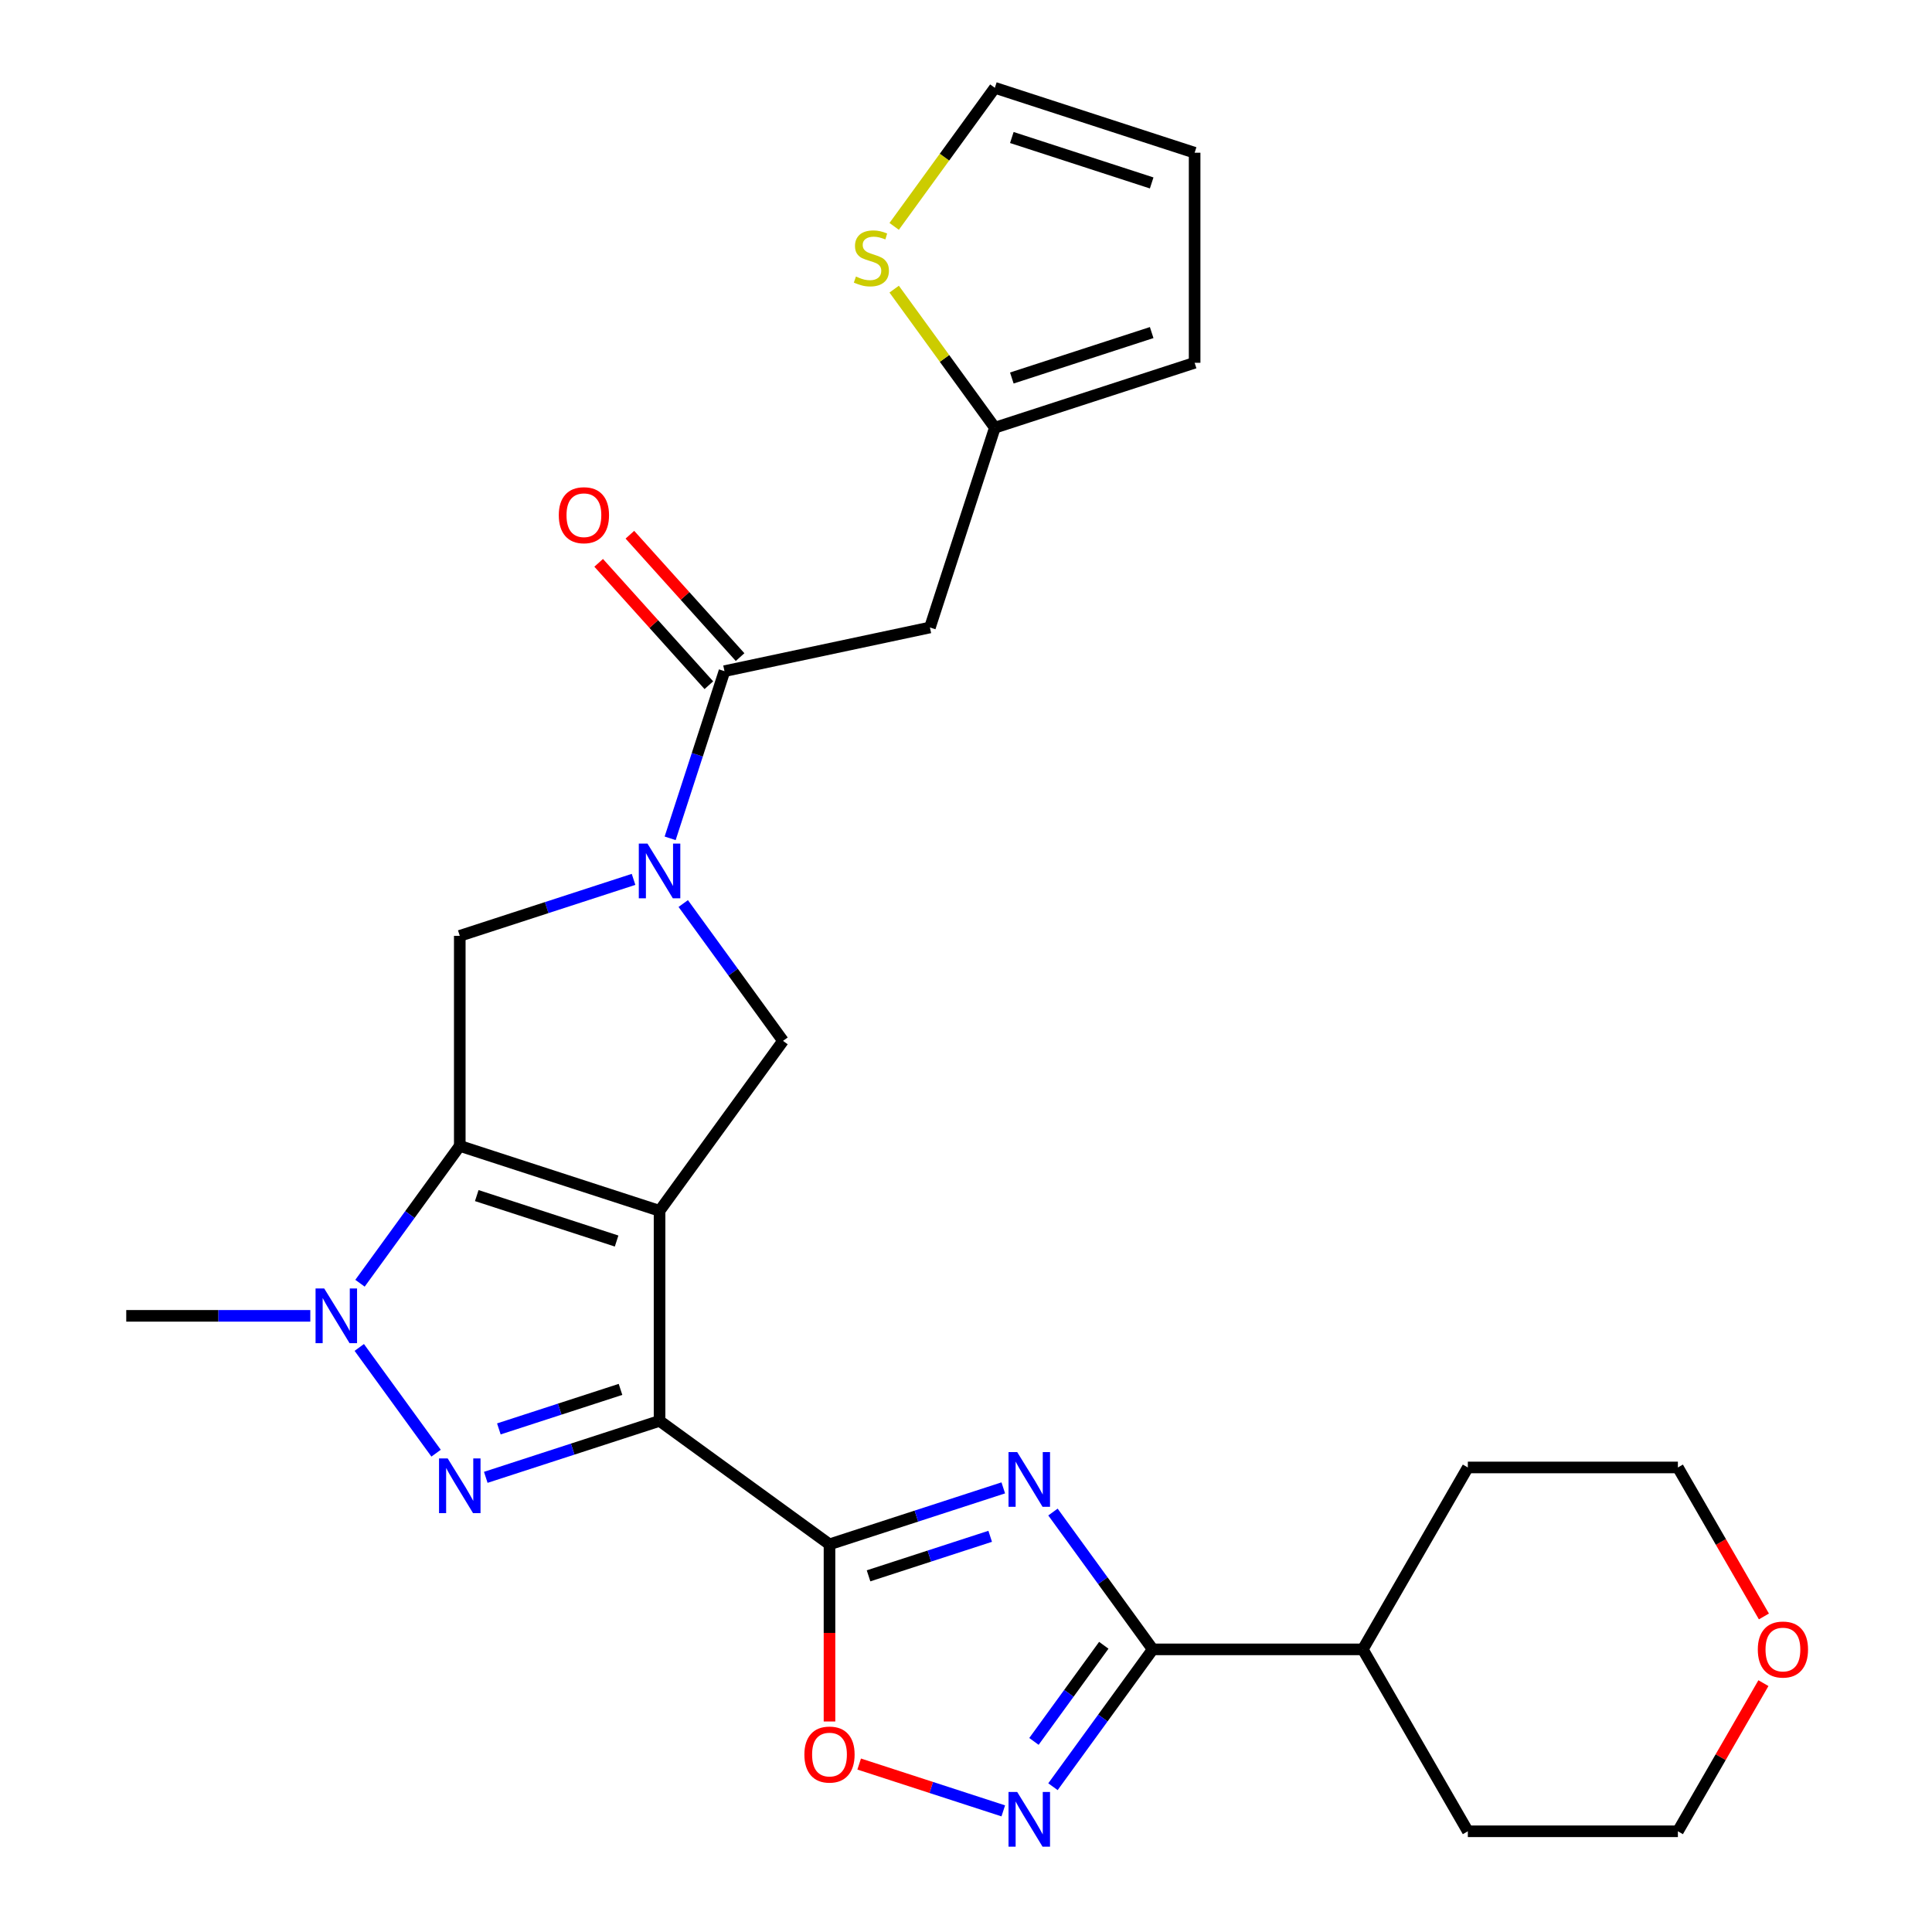 <?xml version='1.0' encoding='iso-8859-1'?>
<svg version='1.1' baseProfile='full'
              xmlns='http://www.w3.org/2000/svg'
                      xmlns:rdkit='http://www.rdkit.org/xml'
                      xmlns:xlink='http://www.w3.org/1999/xlink'
                  xml:space='preserve'
width='1000px' height='1000px' viewBox='0 0 1000 1000'>
<!-- END OF HEADER -->
<rect style='opacity:1.0;fill:#FFFFFF;stroke:none' width='1000' height='1000' x='0' y='0'> </rect>
<path class='bond-0' d='M 341.384,626.715 L 341.384,735.442' style='fill:none;fill-rule:evenodd;stroke:#000000;stroke-width:6px;stroke-linecap:butt;stroke-linejoin:miter;stroke-opacity:1' />
<path class='bond-1' d='M 341.384,626.715 L 237.98,593.117' style='fill:none;fill-rule:evenodd;stroke:#000000;stroke-width:6px;stroke-linecap:butt;stroke-linejoin:miter;stroke-opacity:1' />
<path class='bond-1' d='M 319.154,642.357 L 246.771,618.838' style='fill:none;fill-rule:evenodd;stroke:#000000;stroke-width:6px;stroke-linecap:butt;stroke-linejoin:miter;stroke-opacity:1' />
<path class='bond-9' d='M 341.384,626.715 L 405.292,538.754' style='fill:none;fill-rule:evenodd;stroke:#000000;stroke-width:6px;stroke-linecap:butt;stroke-linejoin:miter;stroke-opacity:1' />
<path class='bond-2' d='M 341.384,735.442 L 296.411,750.054' style='fill:none;fill-rule:evenodd;stroke:#000000;stroke-width:6px;stroke-linecap:butt;stroke-linejoin:miter;stroke-opacity:1' />
<path class='bond-2' d='M 296.411,750.054 L 251.438,764.667' style='fill:none;fill-rule:evenodd;stroke:#0000FF;stroke-width:6px;stroke-linecap:butt;stroke-linejoin:miter;stroke-opacity:1' />
<path class='bond-2' d='M 321.173,719.145 L 289.691,729.374' style='fill:none;fill-rule:evenodd;stroke:#000000;stroke-width:6px;stroke-linecap:butt;stroke-linejoin:miter;stroke-opacity:1' />
<path class='bond-2' d='M 289.691,729.374 L 258.21,739.602' style='fill:none;fill-rule:evenodd;stroke:#0000FF;stroke-width:6px;stroke-linecap:butt;stroke-linejoin:miter;stroke-opacity:1' />
<path class='bond-3' d='M 341.384,735.442 L 429.346,799.349' style='fill:none;fill-rule:evenodd;stroke:#000000;stroke-width:6px;stroke-linecap:butt;stroke-linejoin:miter;stroke-opacity:1' />
<path class='bond-5' d='M 237.98,593.117 L 212.157,628.659' style='fill:none;fill-rule:evenodd;stroke:#000000;stroke-width:6px;stroke-linecap:butt;stroke-linejoin:miter;stroke-opacity:1' />
<path class='bond-5' d='M 212.157,628.659 L 186.335,664.2' style='fill:none;fill-rule:evenodd;stroke:#0000FF;stroke-width:6px;stroke-linecap:butt;stroke-linejoin:miter;stroke-opacity:1' />
<path class='bond-10' d='M 237.98,593.117 L 237.98,484.391' style='fill:none;fill-rule:evenodd;stroke:#000000;stroke-width:6px;stroke-linecap:butt;stroke-linejoin:miter;stroke-opacity:1' />
<path class='bond-28' d='M 225.717,752.162 L 185.956,697.435' style='fill:none;fill-rule:evenodd;stroke:#0000FF;stroke-width:6px;stroke-linecap:butt;stroke-linejoin:miter;stroke-opacity:1' />
<path class='bond-4' d='M 429.346,799.349 L 474.319,784.737' style='fill:none;fill-rule:evenodd;stroke:#000000;stroke-width:6px;stroke-linecap:butt;stroke-linejoin:miter;stroke-opacity:1' />
<path class='bond-4' d='M 474.319,784.737 L 519.293,770.124' style='fill:none;fill-rule:evenodd;stroke:#0000FF;stroke-width:6px;stroke-linecap:butt;stroke-linejoin:miter;stroke-opacity:1' />
<path class='bond-4' d='M 449.558,815.647 L 481.039,805.418' style='fill:none;fill-rule:evenodd;stroke:#000000;stroke-width:6px;stroke-linecap:butt;stroke-linejoin:miter;stroke-opacity:1' />
<path class='bond-4' d='M 481.039,805.418 L 512.52,795.189' style='fill:none;fill-rule:evenodd;stroke:#0000FF;stroke-width:6px;stroke-linecap:butt;stroke-linejoin:miter;stroke-opacity:1' />
<path class='bond-12' d='M 429.346,799.349 L 429.346,845.194' style='fill:none;fill-rule:evenodd;stroke:#000000;stroke-width:6px;stroke-linecap:butt;stroke-linejoin:miter;stroke-opacity:1' />
<path class='bond-12' d='M 429.346,845.194 L 429.346,891.038' style='fill:none;fill-rule:evenodd;stroke:#FF0000;stroke-width:6px;stroke-linecap:butt;stroke-linejoin:miter;stroke-opacity:1' />
<path class='bond-7' d='M 545.013,782.629 L 570.836,818.171' style='fill:none;fill-rule:evenodd;stroke:#0000FF;stroke-width:6px;stroke-linecap:butt;stroke-linejoin:miter;stroke-opacity:1' />
<path class='bond-7' d='M 570.836,818.171 L 596.659,853.713' style='fill:none;fill-rule:evenodd;stroke:#000000;stroke-width:6px;stroke-linecap:butt;stroke-linejoin:miter;stroke-opacity:1' />
<path class='bond-22' d='M 160.614,681.079 L 112.98,681.079' style='fill:none;fill-rule:evenodd;stroke:#0000FF;stroke-width:6px;stroke-linecap:butt;stroke-linejoin:miter;stroke-opacity:1' />
<path class='bond-22' d='M 112.98,681.079 L 65.346,681.079' style='fill:none;fill-rule:evenodd;stroke:#000000;stroke-width:6px;stroke-linecap:butt;stroke-linejoin:miter;stroke-opacity:1' />
<path class='bond-6' d='M 353.647,467.671 L 379.47,503.212' style='fill:none;fill-rule:evenodd;stroke:#0000FF;stroke-width:6px;stroke-linecap:butt;stroke-linejoin:miter;stroke-opacity:1' />
<path class='bond-6' d='M 379.47,503.212 L 405.292,538.754' style='fill:none;fill-rule:evenodd;stroke:#000000;stroke-width:6px;stroke-linecap:butt;stroke-linejoin:miter;stroke-opacity:1' />
<path class='bond-11' d='M 346.869,433.914 L 360.926,390.651' style='fill:none;fill-rule:evenodd;stroke:#0000FF;stroke-width:6px;stroke-linecap:butt;stroke-linejoin:miter;stroke-opacity:1' />
<path class='bond-11' d='M 360.926,390.651 L 374.983,347.388' style='fill:none;fill-rule:evenodd;stroke:#000000;stroke-width:6px;stroke-linecap:butt;stroke-linejoin:miter;stroke-opacity:1' />
<path class='bond-27' d='M 327.926,455.165 L 282.953,469.778' style='fill:none;fill-rule:evenodd;stroke:#0000FF;stroke-width:6px;stroke-linecap:butt;stroke-linejoin:miter;stroke-opacity:1' />
<path class='bond-27' d='M 282.953,469.778 L 237.98,484.391' style='fill:none;fill-rule:evenodd;stroke:#000000;stroke-width:6px;stroke-linecap:butt;stroke-linejoin:miter;stroke-opacity:1' />
<path class='bond-19' d='M 596.659,853.713 L 705.385,853.713' style='fill:none;fill-rule:evenodd;stroke:#000000;stroke-width:6px;stroke-linecap:butt;stroke-linejoin:miter;stroke-opacity:1' />
<path class='bond-29' d='M 596.659,853.713 L 570.836,889.254' style='fill:none;fill-rule:evenodd;stroke:#000000;stroke-width:6px;stroke-linecap:butt;stroke-linejoin:miter;stroke-opacity:1' />
<path class='bond-29' d='M 570.836,889.254 L 545.013,924.796' style='fill:none;fill-rule:evenodd;stroke:#0000FF;stroke-width:6px;stroke-linecap:butt;stroke-linejoin:miter;stroke-opacity:1' />
<path class='bond-29' d='M 571.319,851.594 L 553.244,876.473' style='fill:none;fill-rule:evenodd;stroke:#000000;stroke-width:6px;stroke-linecap:butt;stroke-linejoin:miter;stroke-opacity:1' />
<path class='bond-29' d='M 553.244,876.473 L 535.168,901.352' style='fill:none;fill-rule:evenodd;stroke:#0000FF;stroke-width:6px;stroke-linecap:butt;stroke-linejoin:miter;stroke-opacity:1' />
<path class='bond-8' d='M 519.293,937.301 L 482.001,925.185' style='fill:none;fill-rule:evenodd;stroke:#0000FF;stroke-width:6px;stroke-linecap:butt;stroke-linejoin:miter;stroke-opacity:1' />
<path class='bond-8' d='M 482.001,925.185 L 444.71,913.068' style='fill:none;fill-rule:evenodd;stroke:#FF0000;stroke-width:6px;stroke-linecap:butt;stroke-linejoin:miter;stroke-opacity:1' />
<path class='bond-13' d='M 374.983,347.388 L 481.333,324.782' style='fill:none;fill-rule:evenodd;stroke:#000000;stroke-width:6px;stroke-linecap:butt;stroke-linejoin:miter;stroke-opacity:1' />
<path class='bond-16' d='M 383.063,340.113 L 354.546,308.441' style='fill:none;fill-rule:evenodd;stroke:#000000;stroke-width:6px;stroke-linecap:butt;stroke-linejoin:miter;stroke-opacity:1' />
<path class='bond-16' d='M 354.546,308.441 L 326.029,276.77' style='fill:none;fill-rule:evenodd;stroke:#FF0000;stroke-width:6px;stroke-linecap:butt;stroke-linejoin:miter;stroke-opacity:1' />
<path class='bond-16' d='M 366.903,354.663 L 338.386,322.992' style='fill:none;fill-rule:evenodd;stroke:#000000;stroke-width:6px;stroke-linecap:butt;stroke-linejoin:miter;stroke-opacity:1' />
<path class='bond-16' d='M 338.386,322.992 L 309.869,291.32' style='fill:none;fill-rule:evenodd;stroke:#FF0000;stroke-width:6px;stroke-linecap:butt;stroke-linejoin:miter;stroke-opacity:1' />
<path class='bond-14' d='M 481.333,324.782 L 514.931,221.377' style='fill:none;fill-rule:evenodd;stroke:#000000;stroke-width:6px;stroke-linecap:butt;stroke-linejoin:miter;stroke-opacity:1' />
<path class='bond-15' d='M 514.931,221.377 L 488.877,185.516' style='fill:none;fill-rule:evenodd;stroke:#000000;stroke-width:6px;stroke-linecap:butt;stroke-linejoin:miter;stroke-opacity:1' />
<path class='bond-15' d='M 488.877,185.516 L 462.822,149.655' style='fill:none;fill-rule:evenodd;stroke:#CCCC00;stroke-width:6px;stroke-linecap:butt;stroke-linejoin:miter;stroke-opacity:1' />
<path class='bond-18' d='M 514.931,221.377 L 618.336,187.779' style='fill:none;fill-rule:evenodd;stroke:#000000;stroke-width:6px;stroke-linecap:butt;stroke-linejoin:miter;stroke-opacity:1' />
<path class='bond-18' d='M 523.722,195.657 L 596.106,172.138' style='fill:none;fill-rule:evenodd;stroke:#000000;stroke-width:6px;stroke-linecap:butt;stroke-linejoin:miter;stroke-opacity:1' />
<path class='bond-17' d='M 462.822,117.177 L 488.877,81.316' style='fill:none;fill-rule:evenodd;stroke:#CCCC00;stroke-width:6px;stroke-linecap:butt;stroke-linejoin:miter;stroke-opacity:1' />
<path class='bond-17' d='M 488.877,81.316 L 514.931,45.455' style='fill:none;fill-rule:evenodd;stroke:#000000;stroke-width:6px;stroke-linecap:butt;stroke-linejoin:miter;stroke-opacity:1' />
<path class='bond-30' d='M 514.931,45.455 L 618.336,79.053' style='fill:none;fill-rule:evenodd;stroke:#000000;stroke-width:6px;stroke-linecap:butt;stroke-linejoin:miter;stroke-opacity:1' />
<path class='bond-30' d='M 523.722,71.175 L 596.106,94.694' style='fill:none;fill-rule:evenodd;stroke:#000000;stroke-width:6px;stroke-linecap:butt;stroke-linejoin:miter;stroke-opacity:1' />
<path class='bond-20' d='M 618.336,187.779 L 618.336,79.053' style='fill:none;fill-rule:evenodd;stroke:#000000;stroke-width:6px;stroke-linecap:butt;stroke-linejoin:miter;stroke-opacity:1' />
<path class='bond-25' d='M 705.385,853.713 L 759.748,759.553' style='fill:none;fill-rule:evenodd;stroke:#000000;stroke-width:6px;stroke-linecap:butt;stroke-linejoin:miter;stroke-opacity:1' />
<path class='bond-26' d='M 705.385,853.713 L 759.748,947.872' style='fill:none;fill-rule:evenodd;stroke:#000000;stroke-width:6px;stroke-linecap:butt;stroke-linejoin:miter;stroke-opacity:1' />
<path class='bond-21' d='M 912.746,871.191 L 890.61,909.532' style='fill:none;fill-rule:evenodd;stroke:#FF0000;stroke-width:6px;stroke-linecap:butt;stroke-linejoin:miter;stroke-opacity:1' />
<path class='bond-21' d='M 890.61,909.532 L 868.474,947.872' style='fill:none;fill-rule:evenodd;stroke:#000000;stroke-width:6px;stroke-linecap:butt;stroke-linejoin:miter;stroke-opacity:1' />
<path class='bond-31' d='M 913,836.674 L 890.737,798.114' style='fill:none;fill-rule:evenodd;stroke:#FF0000;stroke-width:6px;stroke-linecap:butt;stroke-linejoin:miter;stroke-opacity:1' />
<path class='bond-31' d='M 890.737,798.114 L 868.474,759.553' style='fill:none;fill-rule:evenodd;stroke:#000000;stroke-width:6px;stroke-linecap:butt;stroke-linejoin:miter;stroke-opacity:1' />
<path class='bond-23' d='M 868.474,759.553 L 759.748,759.553' style='fill:none;fill-rule:evenodd;stroke:#000000;stroke-width:6px;stroke-linecap:butt;stroke-linejoin:miter;stroke-opacity:1' />
<path class='bond-24' d='M 868.474,947.872 L 759.748,947.872' style='fill:none;fill-rule:evenodd;stroke:#000000;stroke-width:6px;stroke-linecap:butt;stroke-linejoin:miter;stroke-opacity:1' />
<path  class='atom-3' d='M 231.72 754.88
L 241 769.88
Q 241.92 771.36, 243.4 774.04
Q 244.88 776.72, 244.96 776.88
L 244.96 754.88
L 248.72 754.88
L 248.72 783.2
L 244.84 783.2
L 234.88 766.8
Q 233.72 764.88, 232.48 762.68
Q 231.28 760.48, 230.92 759.8
L 230.92 783.2
L 227.24 783.2
L 227.24 754.88
L 231.72 754.88
' fill='#0000FF'/>
<path  class='atom-5' d='M 526.491 751.591
L 535.771 766.591
Q 536.691 768.071, 538.171 770.751
Q 539.651 773.431, 539.731 773.591
L 539.731 751.591
L 543.491 751.591
L 543.491 779.911
L 539.611 779.911
L 529.651 763.511
Q 528.491 761.591, 527.251 759.391
Q 526.051 757.191, 525.691 756.511
L 525.691 779.911
L 522.011 779.911
L 522.011 751.591
L 526.491 751.591
' fill='#0000FF'/>
<path  class='atom-6' d='M 167.812 666.919
L 177.092 681.919
Q 178.012 683.399, 179.492 686.079
Q 180.972 688.759, 181.052 688.919
L 181.052 666.919
L 184.812 666.919
L 184.812 695.239
L 180.932 695.239
L 170.972 678.839
Q 169.812 676.919, 168.572 674.719
Q 167.372 672.519, 167.012 671.839
L 167.012 695.239
L 163.332 695.239
L 163.332 666.919
L 167.812 666.919
' fill='#0000FF'/>
<path  class='atom-7' d='M 335.124 436.633
L 344.404 451.633
Q 345.324 453.113, 346.804 455.793
Q 348.284 458.473, 348.364 458.633
L 348.364 436.633
L 352.124 436.633
L 352.124 464.953
L 348.244 464.953
L 338.284 448.553
Q 337.124 446.633, 335.884 444.433
Q 334.684 442.233, 334.324 441.553
L 334.324 464.953
L 330.644 464.953
L 330.644 436.633
L 335.124 436.633
' fill='#0000FF'/>
<path  class='atom-9' d='M 526.491 927.514
L 535.771 942.514
Q 536.691 943.994, 538.171 946.674
Q 539.651 949.354, 539.731 949.514
L 539.731 927.514
L 543.491 927.514
L 543.491 955.834
L 539.611 955.834
L 529.651 939.434
Q 528.491 937.514, 527.251 935.314
Q 526.051 933.114, 525.691 932.434
L 525.691 955.834
L 522.011 955.834
L 522.011 927.514
L 526.491 927.514
' fill='#0000FF'/>
<path  class='atom-13' d='M 416.346 908.156
Q 416.346 901.356, 419.706 897.556
Q 423.066 893.756, 429.346 893.756
Q 435.626 893.756, 438.986 897.556
Q 442.346 901.356, 442.346 908.156
Q 442.346 915.036, 438.946 918.956
Q 435.546 922.836, 429.346 922.836
Q 423.106 922.836, 419.706 918.956
Q 416.346 915.076, 416.346 908.156
M 429.346 919.636
Q 433.666 919.636, 435.986 916.756
Q 438.346 913.836, 438.346 908.156
Q 438.346 902.596, 435.986 899.796
Q 433.666 896.956, 429.346 896.956
Q 425.026 896.956, 422.666 899.756
Q 420.346 902.556, 420.346 908.156
Q 420.346 913.876, 422.666 916.756
Q 425.026 919.636, 429.346 919.636
' fill='#FF0000'/>
<path  class='atom-16' d='M 443.024 143.136
Q 443.344 143.256, 444.664 143.816
Q 445.984 144.376, 447.424 144.736
Q 448.904 145.056, 450.344 145.056
Q 453.024 145.056, 454.584 143.776
Q 456.144 142.456, 456.144 140.176
Q 456.144 138.616, 455.344 137.656
Q 454.584 136.696, 453.384 136.176
Q 452.184 135.656, 450.184 135.056
Q 447.664 134.296, 446.144 133.576
Q 444.664 132.856, 443.584 131.336
Q 442.544 129.816, 442.544 127.256
Q 442.544 123.696, 444.944 121.496
Q 447.384 119.296, 452.184 119.296
Q 455.464 119.296, 459.184 120.856
L 458.264 123.936
Q 454.864 122.536, 452.304 122.536
Q 449.544 122.536, 448.024 123.696
Q 446.504 124.816, 446.544 126.776
Q 446.544 128.296, 447.304 129.216
Q 448.104 130.136, 449.224 130.656
Q 450.384 131.176, 452.304 131.776
Q 454.864 132.576, 456.384 133.376
Q 457.904 134.176, 458.984 135.816
Q 460.104 137.416, 460.104 140.176
Q 460.104 144.096, 457.464 146.216
Q 454.864 148.296, 450.504 148.296
Q 447.984 148.296, 446.064 147.736
Q 444.184 147.216, 441.944 146.296
L 443.024 143.136
' fill='#CCCC00'/>
<path  class='atom-17' d='M 289.231 266.668
Q 289.231 259.868, 292.591 256.068
Q 295.951 252.268, 302.231 252.268
Q 308.511 252.268, 311.871 256.068
Q 315.231 259.868, 315.231 266.668
Q 315.231 273.548, 311.831 277.468
Q 308.431 281.348, 302.231 281.348
Q 295.991 281.348, 292.591 277.468
Q 289.231 273.588, 289.231 266.668
M 302.231 278.148
Q 306.551 278.148, 308.871 275.268
Q 311.231 272.348, 311.231 266.668
Q 311.231 261.108, 308.871 258.308
Q 306.551 255.468, 302.231 255.468
Q 297.911 255.468, 295.551 258.268
Q 293.231 261.068, 293.231 266.668
Q 293.231 272.388, 295.551 275.268
Q 297.911 278.148, 302.231 278.148
' fill='#FF0000'/>
<path  class='atom-22' d='M 909.837 853.793
Q 909.837 846.993, 913.197 843.193
Q 916.557 839.393, 922.837 839.393
Q 929.117 839.393, 932.477 843.193
Q 935.837 846.993, 935.837 853.793
Q 935.837 860.673, 932.437 864.593
Q 929.037 868.473, 922.837 868.473
Q 916.597 868.473, 913.197 864.593
Q 909.837 860.713, 909.837 853.793
M 922.837 865.273
Q 927.157 865.273, 929.477 862.393
Q 931.837 859.473, 931.837 853.793
Q 931.837 848.233, 929.477 845.433
Q 927.157 842.593, 922.837 842.593
Q 918.517 842.593, 916.157 845.393
Q 913.837 848.193, 913.837 853.793
Q 913.837 859.513, 916.157 862.393
Q 918.517 865.273, 922.837 865.273
' fill='#FF0000'/>
</svg>
